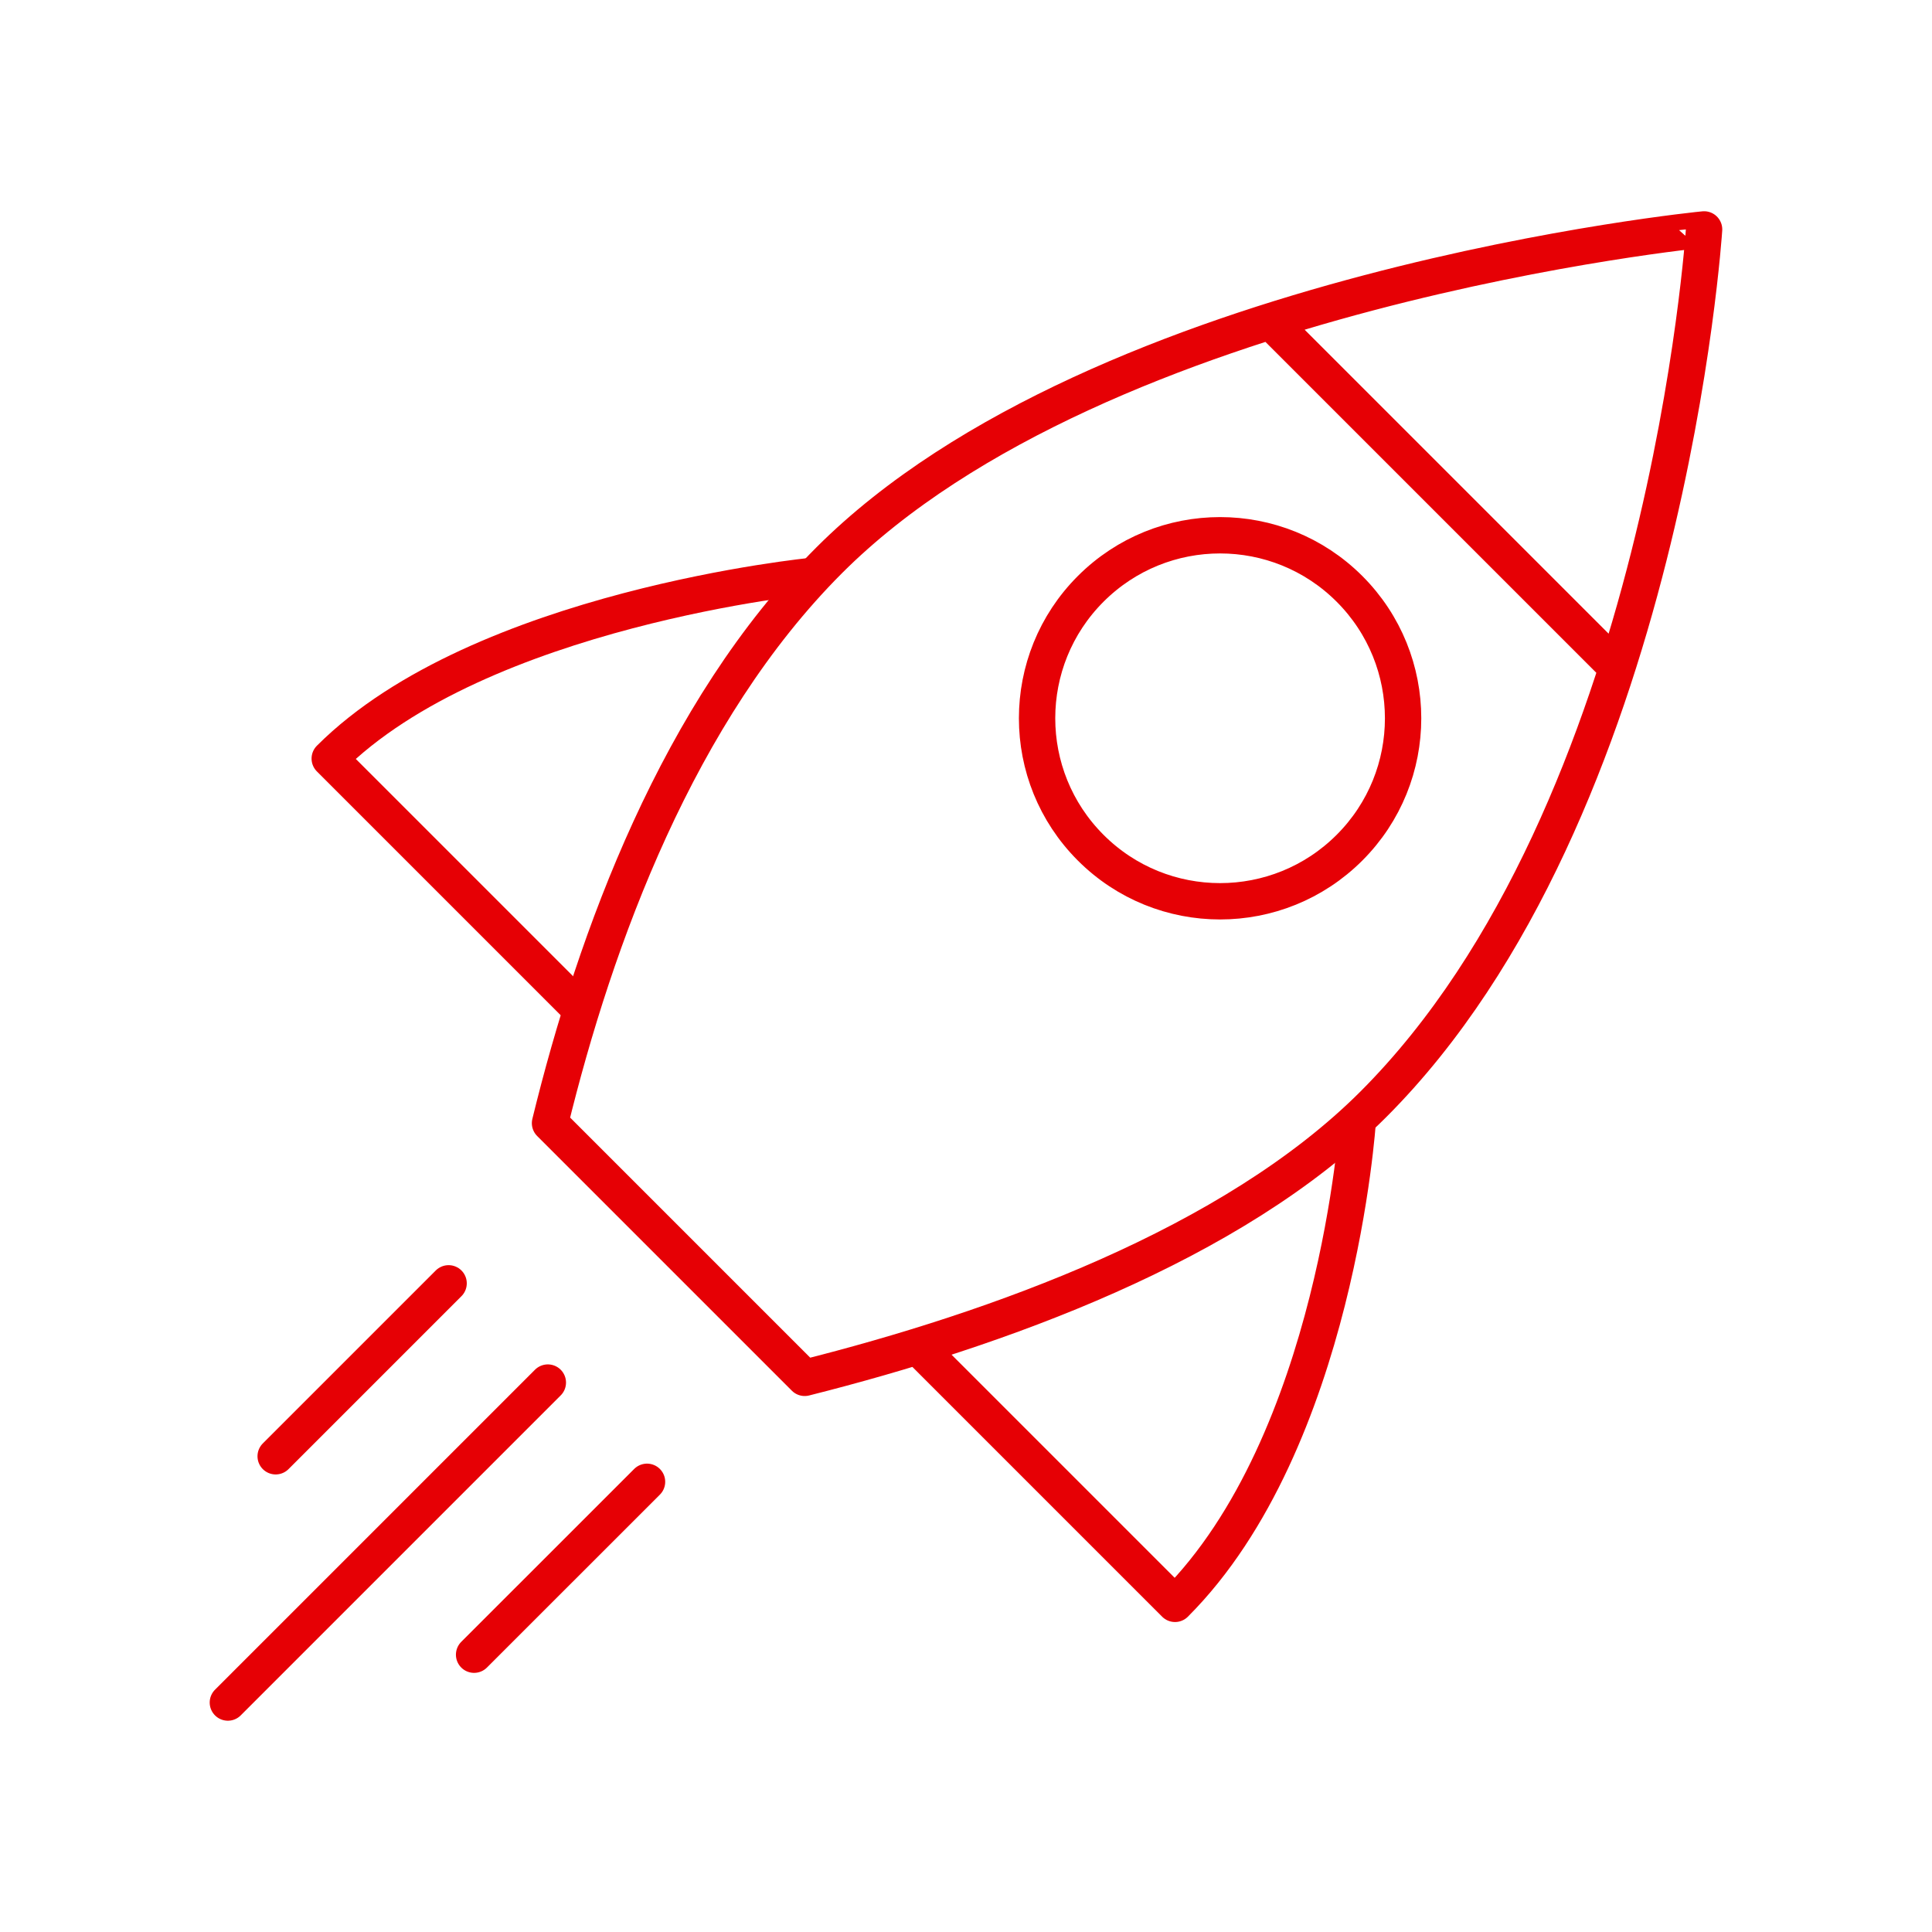 <?xml version="1.0" encoding="UTF-8"?>
<svg xmlns="http://www.w3.org/2000/svg" xmlns:xlink="http://www.w3.org/1999/xlink" version="1.1" id="Ebene_2" x="0px" y="0px" viewBox="0 0 425.2 425.2" style="enable-background:new 0 0 425.2 425.2;" xml:space="preserve">
<style type="text/css">
	.st0{fill:none;stroke:#E60005;stroke-width:8;stroke-linecap:round;stroke-linejoin:round;stroke-miterlimit:10;}
</style>
<g>
	<path class="st0" d="M178.98,126.72c0,0-73.32,7.14-106.41,40.23l55.08,55.08 M202.03,296.41l56.57,56.57   c35.68-35.68,40.23-106.41,40.23-106.41"></path>
	<path class="st0" d="M142.4,326.12l-38.06,38.05 M98.73,282.44L60.67,320.5 M120.57,304.28l-70.42,70.42 M297,129.6   c15.73,15.73,15.73,41.24,0,56.96c-15.73,15.73-41.24,15.73-56.96,0c-15.73-15.73-15.73-41.23,0-56.96   C255.77,113.87,281.27,113.87,297,129.6z M279.62,70.71l76.26,76.26 M182.49,123.31c-33.21,33.21-51.49,83.17-61.44,123.88   l56.05,56.05c42.15-10.61,94.13-29.17,125.14-60.19c64.57-64.57,72.8-192.56,72.8-192.56S242.37,63.43,182.49,123.31z"></path>
</g>
</svg>
